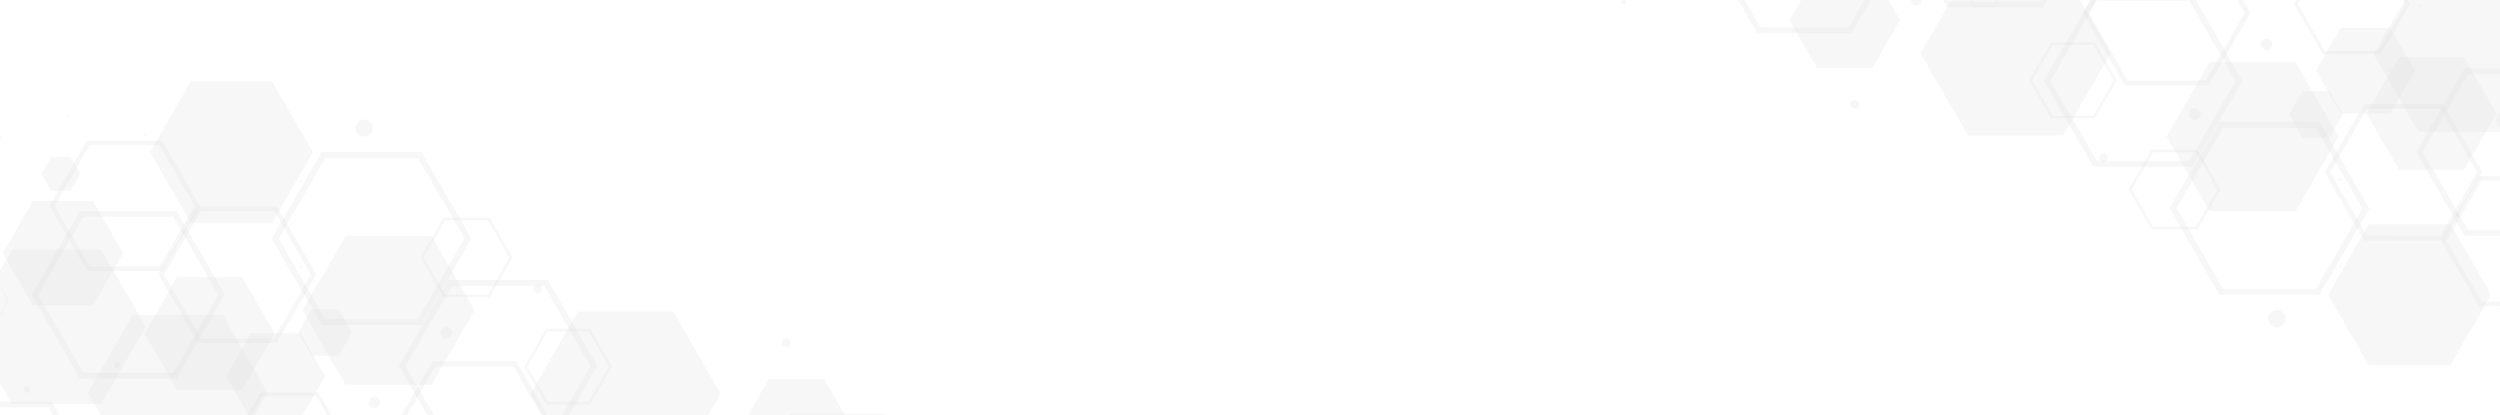 <svg xmlns="http://www.w3.org/2000/svg" xmlns:xlink="http://www.w3.org/1999/xlink" width="1920" height="319" viewBox="0 0 1920 319"><defs><clipPath id="clip-path"><rect id="Rectangle_6092" data-name="Rectangle 6092" width="1920" height="319" transform="translate(0 793)" fill="#f8f8f8"></rect></clipPath></defs><g id="Group_10853" data-name="Group 10853" transform="translate(0 -441)"><g id="Mask_Group_98" data-name="Mask Group 98" transform="translate(0 -352)" clip-path="url(#clip-path)"><g id="Group_3561" data-name="Group 3561" transform="translate(1295.288 970.298) rotate(180)"><path id="Path_2523" data-name="Path 2523" d="M479.974-284.2H467.587l-6.193,10.728,6.193,10.727h12.387l6.194-10.727Z" transform="translate(427.971 5.847)" fill="#dedede" opacity="0.227" style="mix-blend-mode: multiply;isolation: isolate"></path><path id="Path_2524" data-name="Path 2524" d="M547.733-209.7H527.095l-10.319,17.874,10.319,17.874h20.639l10.319-17.874Z" transform="translate(508.185 113.752)" fill="#dedede" opacity="0.227" style="mix-blend-mode: multiply;isolation: isolate"></path><path id="Path_2525" data-name="Path 2525" d="M615.965-220.357H566.011L541.033-177.1l24.977,43.262h49.954L640.942-177.1Z" transform="translate(543.32 98.314)" fill="#dedede" opacity="0.227" style="mix-blend-mode: multiply;isolation: isolate"></path><path id="Path_2526" data-name="Path 2526" d="M565.765-265.55H549.374l-8.2,14.2,8.2,14.2h16.391l8.2-14.2Z" transform="translate(543.531 32.857)" fill="#dedede" opacity="0.227" style="mix-blend-mode: multiply;isolation: isolate"></path><path id="Path_2527" data-name="Path 2527" d="M317.288-284.256H301.932l-7.678,13.3,7.678,13.3h15.356l7.678-13.3Z" transform="translate(185.888 5.763)" fill="#dedede" opacity="0.227" style="mix-blend-mode: multiply;isolation: isolate"></path><path id="Path_2528" data-name="Path 2528" d="M510.629-247.4H437.641l-36.494,63.209,36.494,63.209h72.988l36.494-63.209Z" transform="translate(340.711 59.143)" fill="#dedede" opacity="0.227" style="mix-blend-mode: multiply;isolation: isolate"></path><path id="Path_2529" data-name="Path 2529" d="M460.105-282.178H445.413l-7.346,12.724,7.346,12.724h14.693l7.346-12.724Z" transform="translate(394.184 8.773)" fill="#dedede" opacity="0.227" style="mix-blend-mode: multiply;isolation: isolate"></path><path id="Path_2530" data-name="Path 2530" d="M663.064-211.977h-8.747l-4.373,7.575,4.373,7.575h8.747l4.373-7.575Z" transform="translate(701.066 110.451)" fill="#dedede" opacity="0.227" style="mix-blend-mode: multiply;isolation: isolate"></path><path id="Path_2531" data-name="Path 2531" d="M242.355-264.364H231.946l-5.2,9.014,5.2,9.014h10.409l5.2-9.014Z" transform="translate(88.102 34.574)" fill="#dedede" opacity="0.227" style="mix-blend-mode: multiply;isolation: isolate"></path><path id="Path_2532" data-name="Path 2532" d="M484.318-262.571h-10.2l-5.1,8.837,5.1,8.837h10.2l5.1-8.837Z" transform="translate(439.004 37.171)" fill="#dedede" opacity="0.227" style="mix-blend-mode: multiply;isolation: isolate"></path><path id="Path_2533" data-name="Path 2533" d="M423.644-246.953h-42.4l-21.2,36.724,21.2,36.724h42.4l21.2-36.724Z" transform="translate(281.166 59.792)" fill="#dedede" opacity="0.227" style="mix-blend-mode: multiply;isolation: isolate"></path><path id="Path_2534" data-name="Path 2534" d="M622.853-167.953H560.3l-31.277,54.172L560.3-59.608h62.553l31.276-54.173Z" transform="translate(525.925 174.215)" fill="#dedede" opacity="0.227" style="mix-blend-mode: multiply;isolation: isolate"></path><path id="Path_2535" data-name="Path 2535" d="M657.9-193.853H611.669l-23.115,40.035,23.115,40.035H657.9l23.114-40.035Z" transform="translate(612.149 136.702)" fill="#dedede" opacity="0.227" style="mix-blend-mode: multiply;isolation: isolate"></path><path id="Path_2536" data-name="Path 2536" d="M606.467-284.426h-9.7l-4.848,8.4,4.848,8.4h9.7l4.848-8.4Z" transform="translate(617.031 5.517)" fill="#dedede" opacity="0.227" style="mix-blend-mode: multiply;isolation: isolate"></path><path id="Path_2537" data-name="Path 2537" d="M577.384-218.785H511.357L478.344-161.6l33.013,57.18h66.026L610.4-161.6Z" transform="translate(452.522 100.591)" fill="#dedede" opacity="0.227" style="mix-blend-mode: multiply;isolation: isolate"></path><path id="Path_2538" data-name="Path 2538" d="M624.356-157.89H609.468L602.024-145l7.444,12.893h14.888L631.8-145Z" transform="translate(631.659 188.791)" fill="#dedede" opacity="0.227" style="mix-blend-mode: multiply;isolation: isolate"></path><path id="Path_2539" data-name="Path 2539" d="M646.743-245.683H577.764l-34.489,59.737,34.489,59.737h68.978l34.489-59.737Z" transform="translate(546.568 61.632)" fill="#dedede" opacity="0.227" style="mix-blend-mode: multiply;isolation: isolate"></path><path id="Path_2540" data-name="Path 2540" d="M684.109-224.805H615.674l-34.218,59.267,34.218,59.267h68.435l34.217-59.267Z" transform="translate(601.869 91.871)" fill="#dedede" opacity="0.227" style="mix-blend-mode: multiply;isolation: isolate"></path><path id="Path_2541" data-name="Path 2541" d="M582.243-229.563h-38.03L525.2-196.628l19.015,32.935h38.03l19.015-32.935Z" transform="translate(520.386 84.98)" fill="#dedede" opacity="0.227" style="mix-blend-mode: multiply;isolation: isolate"></path><path id="Path_2542" data-name="Path 2542" d="M541.642-268.9H504.856l-18.393,31.858,18.393,31.858h36.786l18.393-31.858Z" transform="translate(464.28 28.011)" fill="#dedede" opacity="0.227" style="mix-blend-mode: multiply;isolation: isolate"></path><g id="Group_3495" data-name="Group 3495" transform="translate(1141.822 -30.857)" opacity="0.227" style="mix-blend-mode: multiply;isolation: isolate"><path id="Path_2543" data-name="Path 2543" d="M649.114-179.623,675.973-133.1,649.114-86.579H595.4L568.537-133.1,595.4-179.623h53.718m2.017-3.491H593.379L564.5-133.1l28.874,50.013h57.753L680.005-133.1l-28.874-50.013Z" transform="translate(-564.505 183.114)" fill="#dedede"></path></g><g id="Group_3496" data-name="Group 3496" transform="translate(1122.536 -113.432)" opacity="0.227" style="mix-blend-mode: multiply;isolation: isolate"><path id="Path_2544" data-name="Path 2544" d="M665.449-212.347l34.544,59.831L665.449-92.682H596.361l-34.544-59.834,34.544-59.831h69.089m2.593-4.493H593.768l-37.14,64.324,37.14,64.324h74.274l37.137-64.324L668.042-216.84Z" transform="translate(-556.628 216.84)" fill="#dedede"></path></g><g id="Group_3497" data-name="Group 3497" transform="translate(1288.436 -64.236)" opacity="0.227" style="mix-blend-mode: multiply;isolation: isolate"><path id="Path_2545" data-name="Path 2545" d="M642.5-196l5.746,9.958-5.746,9.955H631l-5.749-9.955L631-196h11.5m.431-.747H630.567l-6.18,10.7,6.18,10.7h12.359l6.18-10.7-6.18-10.7Z" transform="translate(-624.387 196.747)" fill="#dedede"></path></g><g id="Group_3498" data-name="Group 3498" transform="translate(541.123 -273.393)" opacity="0.227" style="mix-blend-mode: multiply;isolation: isolate"><path id="Path_2546" data-name="Path 2546" d="M350.045-280.9l9.8,16.98-9.8,16.98H330.436l-9.8-16.98,9.8-16.98h19.609m.735-1.276H329.7l-10.54,18.255,10.54,18.255H350.78l10.54-18.255-10.54-18.255Z" transform="translate(-319.161 282.173)" fill="#dedede"></path></g><g id="Group_3499" data-name="Group 3499" transform="translate(459.731 -228.981)" opacity="0.227" style="mix-blend-mode: multiply;isolation: isolate"><path id="Path_2547" data-name="Path 2547" d="M298.845-263.5l4.106,7.11-4.106,7.108h-8.207l-4.1-7.108,4.1-7.11h8.207m.309-.534H290.33l-4.412,7.644,4.412,7.641h8.824l4.412-7.641-4.412-7.644Z" transform="translate(-285.918 264.034)" fill="#dedede"></path></g><g id="Group_3500" data-name="Group 3500" transform="translate(1128.321 -283.764)" opacity="0.227" style="mix-blend-mode: multiply;isolation: isolate"><path id="Path_2548" data-name="Path 2548" d="M649.4-282.675l28.7,49.712-28.7,49.71H592l-28.7-49.71L592-282.675h57.4m2.154-3.734H589.846l-30.855,53.446,30.855,53.444h61.712l30.857-53.444-30.857-53.446Z" transform="translate(-558.991 286.409)" fill="#dedede"></path></g><g id="Group_3501" data-name="Group 3501" transform="translate(165.914 -265.044)" opacity="0.227" style="mix-blend-mode: multiply;isolation: isolate"><path id="Path_2549" data-name="Path 2549" d="M180.181-278.173l4.527,7.845-4.527,7.842h-9.059l-4.527-7.842,4.527-7.845h9.059m.338-.59h-9.737l-4.867,8.435,4.867,8.432h9.737l4.87-8.432-4.87-8.435Z" transform="translate(-165.914 278.763)" fill="#dedede"></path></g><g id="Group_3502" data-name="Group 3502" transform="translate(1027.658 -211.382)" opacity="0.227" style="mix-blend-mode: multiply;isolation: isolate"><path id="Path_2550" data-name="Path 2550" d="M533.772-256.19l5.046,8.741-5.046,8.741H523.68l-5.046-8.741,5.046-8.741h10.092m.38-.656H523.3l-5.426,9.4,5.426,9.4h10.849l5.426-9.4-5.426-9.4Z" transform="translate(-517.877 256.846)" fill="#dedede"></path></g><g id="Group_3503" data-name="Group 3503" transform="translate(1278.964 -272.639)" opacity="0.227" style="mix-blend-mode: multiply;isolation: isolate"><path id="Path_2551" data-name="Path 2551" d="M637.287-281.172l5.323,9.221-5.323,9.218H626.641l-5.323-9.218,5.323-9.221h10.646m.4-.693H626.242l-5.724,9.914,5.724,9.911h11.444l5.724-9.911-5.724-9.914Z" transform="translate(-620.518 281.865)" fill="#dedede"></path></g><g id="Group_3504" data-name="Group 3504" transform="translate(775.797 -186.343)" opacity="0.227" style="mix-blend-mode: multiply;isolation: isolate"><path id="Path_2552" data-name="Path 2552" d="M437.025-245.711l6.988,12.1-6.988,12.1H423.047l-6.988-12.1,6.988-12.1h13.978m.524-.908H422.523l-7.514,13.013,7.514,13.013h15.026l7.514-13.013-7.514-13.013Z" transform="translate(-415.009 246.619)" fill="#dedede"></path></g><g id="Group_3505" data-name="Group 3505" transform="translate(1205.95 -171.273)" opacity="0.227" style="mix-blend-mode: multiply;isolation: isolate"><path id="Path_2553" data-name="Path 2553" d="M615.933-239.421l8.011,13.875-8.011,13.875H599.91L591.9-225.546l8.011-13.875h16.022m.6-1.043H599.308L590.7-225.546l8.611,14.918h17.227l8.613-14.918-8.613-14.918Z" transform="translate(-590.697 240.464)" fill="#dedede"></path></g><g id="Group_3506" data-name="Group 3506" transform="translate(1376.187 -61.492)" opacity="0.227" style="mix-blend-mode: multiply;isolation: isolate"><path id="Path_2554" data-name="Path 2554" d="M678.614-194.867l5.837,10.112-5.837,10.109H666.94L661.1-184.755l5.837-10.112h11.674m.438-.759H666.5l-6.275,10.871,6.275,10.868h12.551l6.275-10.868-6.275-10.871Z" transform="translate(-660.227 195.626)" fill="#dedede"></path></g><g id="Group_3507" data-name="Group 3507" transform="translate(527.549 -215.63)" opacity="0.227" style="mix-blend-mode: multiply;isolation: isolate"><path id="Path_2555" data-name="Path 2555" d="M333.9-257.744l6.439,11.152L333.9-235.439H321.023l-6.439-11.152,6.439-11.152H333.9m.485-.837H320.539l-6.922,11.99,6.922,11.99h13.846l6.922-11.99-6.922-11.99Z" transform="translate(-313.617 258.581)" fill="#dedede"></path></g><g id="Group_3508" data-name="Group 3508" transform="translate(836.482 -169.858)" opacity="0.227" style="mix-blend-mode: multiply;isolation: isolate"><path id="Path_2556" data-name="Path 2556" d="M551.571-235.273l35.482,61.46-35.482,61.457H480.6l-35.482-61.457,35.482-61.46h70.967m2.664-4.613H477.941l-38.146,66.072,38.146,66.07h76.294l38.146-66.07-38.146-66.072Z" transform="translate(-439.795 239.886)" fill="#dedede"></path></g><g id="Group_3509" data-name="Group 3509" transform="translate(1052.298 -86.071)" opacity="0.227" style="mix-blend-mode: multiply;isolation: isolate"><path id="Path_2557" data-name="Path 2557" d="M616.69-202l28.174,48.8-28.174,48.8H560.345l-28.174-48.8L560.345-202H616.69m2.115-3.663H558.23L527.941-153.2l30.289,52.459h60.576L649.092-153.2l-30.287-52.462Z" transform="translate(-527.941 205.665)" fill="#dedede"></path></g><g id="Group_3510" data-name="Group 3510" transform="translate(585.537 -231.547)" opacity="0.227" style="mix-blend-mode: multiply;isolation: isolate"><path id="Path_2558" data-name="Path 2558" d="M367.389-263.838l9.551,16.544-9.551,16.541h-19.1l-9.551-16.541,9.551-16.544h19.1m.717-1.244H347.57L337.3-247.294l10.269,17.785h20.537l10.269-17.785-10.269-17.788Z" transform="translate(-337.301 265.082)" fill="#dedede"></path></g><g id="Group_3511" data-name="Group 3511" transform="translate(1219.112 -257.292)" opacity="0.227" style="mix-blend-mode: multiply;isolation: isolate"><path id="Path_2559" data-name="Path 2559" d="M702.889-271.19,736.8-212.458l-33.908,58.73H635.073l-33.908-58.73,33.908-58.732h67.816m2.546-4.407H632.527l-36.454,63.139,36.454,63.139h72.908l36.454-63.139L705.435-275.6Z" transform="translate(-596.073 275.597)" fill="#dedede"></path></g><g id="Group_3512" data-name="Group 3512" transform="translate(347.646 -288.105)" opacity="0.227" style="mix-blend-mode: multiply;isolation: isolate"><path id="Path_2560" data-name="Path 2560" d="M300.609-285.685l19.2,33.249-19.2,33.249H262.219l-19.2-33.249,19.2-33.249h38.391m1.442-2.5H260.776l-20.637,35.747,20.637,35.744h41.275l20.638-35.744-20.638-35.747Z" transform="translate(-240.139 288.182)" fill="#dedede"></path></g><g id="Group_3513" data-name="Group 3513" transform="translate(1355.924 66.491)" opacity="0.227" style="mix-blend-mode: multiply;isolation: isolate"><path id="Path_2561" data-name="Path 2561" d="M665.9-142.779l4.432,7.671-4.432,7.673h-8.858l-4.429-7.673,4.429-7.671H665.9m.333-.575h-9.524l-4.762,8.246,4.762,8.249h9.524L671-135.108l-4.762-8.246Z" transform="translate(-651.951 143.354)" fill="#dedede"></path></g><g id="Group_3514" data-name="Group 3514" transform="translate(1340.825 -38.195)" opacity="0.227" style="mix-blend-mode: multiply;isolation: isolate"><path id="Path_2562" data-name="Path 2562" d="M658.765-185.575l4.121,7.137-4.121,7.137h-8.241l-4.121-7.137,4.121-7.137h8.241m.308-.536h-8.858l-4.432,7.673,4.432,7.673h8.858l4.432-7.673-4.432-7.673Z" transform="translate(-645.784 186.111)" fill="#dedede"></path></g><g id="Group_3515" data-name="Group 3515" transform="translate(725.308 -288.235)" opacity="0.227" style="mix-blend-mode: multiply;isolation: isolate"><path id="Path_2563" data-name="Path 2563" d="M502.631-283.767l34.361,59.516-34.361,59.516H433.907l-34.361-59.516,34.361-59.516h68.724m2.578-4.468h-73.88l-36.941,63.984,36.941,63.984h73.88l36.941-63.984L505.21-288.235Z" transform="translate(-394.388 288.235)" fill="#dedede"></path></g><g id="Group_3516" data-name="Group 3516" transform="translate(901.61 -51.03)" opacity="0.227" style="mix-blend-mode: multiply;isolation: isolate"><path id="Path_2564" data-name="Path 2564" d="M518.2-189.216l16.446,28.487L518.2-132.244H485.311l-16.446-28.485,16.446-28.487H518.2m1.234-2.137H484.075l-17.68,30.625,17.68,30.622h35.362l17.68-30.622-17.68-30.625Z" transform="translate(-466.395 191.353)" fill="#dedede"></path></g><g id="Group_3517" data-name="Group 3517" transform="translate(843.691 -204.216)" opacity="0.227" style="mix-blend-mode: multiply;isolation: isolate"><path id="Path_2565" data-name="Path 2565" d="M461.545-253.143l5.969,10.34-5.969,10.337H449.6L443.635-242.8l5.969-10.34h11.941m.448-.776H449.156L442.739-242.8l6.417,11.113h12.837L468.41-242.8l-6.417-11.116Z" transform="translate(-442.739 253.919)" fill="#dedede"></path></g><g id="Group_3518" data-name="Group 3518" transform="translate(825.269 -133.377)" opacity="0.227" style="mix-blend-mode: multiply;isolation: isolate"><path id="Path_2566" data-name="Path 2566" d="M484.552-222.951l15.662,27.128-15.662,27.128H453.228l-15.662-27.128,15.662-27.128h31.325m1.175-2.035H452.053l-16.838,29.163,16.838,29.165h33.675l16.838-29.165-16.838-29.163Z" transform="translate(-435.215 224.986)" fill="#dedede"></path></g><g id="Group_3519" data-name="Group 3519" transform="translate(580.273 -265.952)" opacity="0.227" style="mix-blend-mode: multiply;isolation: isolate"><path id="Path_2567" data-name="Path 2567" d="M441.335-274.749l33.707,58.382-33.707,58.384H373.919l-33.707-58.384,33.707-58.382h67.417m2.529-4.385H371.39l-36.239,62.767L371.39-153.6h72.475L480.1-216.367l-36.239-62.767Z" transform="translate(-335.151 279.134)" fill="#dedede"></path></g><g id="Group_3520" data-name="Group 3520" transform="translate(1028.601 -201.234)" opacity="0.227" style="mix-blend-mode: multiply;isolation: isolate"><path id="Path_2568" data-name="Path 2568" d="M583.433-250.01l20.689,35.835-20.689,35.832H542.055l-20.686-35.832,20.686-35.835h41.378m1.552-2.691H540.5l-22.241,38.526L540.5-175.652h44.482l22.241-38.523L584.985-252.7Z" transform="translate(-518.262 252.701)" fill="#dedede"></path></g><g id="Group_3521" data-name="Group 3521" transform="translate(933.199 -72.292)" opacity="0.227" style="mix-blend-mode: multiply;isolation: isolate"><path id="Path_2569" data-name="Path 2569" d="M591.651-195.4l35.668,61.778L591.651-71.846H520.32l-35.668-61.775L520.32-195.4h71.331m2.679-4.637H517.641L479.3-133.622l38.344,66.413H594.33l38.344-66.413L594.33-200.037Z" transform="translate(-479.297 200.037)" fill="#dedede"></path></g><g id="Group_3522" data-name="Group 3522" transform="translate(1329.212 -218.541)" opacity="0.227" style="mix-blend-mode: multiply;isolation: isolate"><path id="Path_2570" data-name="Path 2570" d="M659.663-259l5.91,10.239-5.91,10.239H647.84l-5.913-10.239L647.84-259h11.823m.443-.769H647.4l-6.356,11.008,6.356,11.008h12.71l6.356-11.008-6.356-11.008Z" transform="translate(-641.041 259.77)" fill="#dedede"></path></g><g id="Group_3523" data-name="Group 3523" transform="translate(866.632 -211.684)" opacity="0.227" style="mix-blend-mode: multiply;isolation: isolate"><path id="Path_2571" data-name="Path 2571" d="M546.36-253.078l29.919,51.82L546.36-149.436H486.521L456.6-201.258l29.919-51.82H546.36m2.245-3.891H484.273l-32.165,55.711,32.165,55.713h64.332l32.167-55.713-32.167-55.711Z" transform="translate(-452.109 256.969)" fill="#dedede"></path></g><g id="Group_3524" data-name="Group 3524" transform="translate(633.851 -287.618)" opacity="0.227" style="mix-blend-mode: multiply;isolation: isolate"><path id="Path_2572" data-name="Path 2572" d="M455.508-283.919l31.261,54.144-31.261,54.146h-62.52l-31.261-54.146,31.261-54.144h62.52m2.348-4.064H390.641l-33.607,58.208,33.607,58.211h67.216l33.607-58.211-33.607-58.208Z" transform="translate(-357.034 287.983)" fill="#dedede"></path></g><g id="Group_3525" data-name="Group 3525" transform="translate(634.953 -271.089)" opacity="0.227" style="mix-blend-mode: multiply;isolation: isolate"><path id="Path_2573" data-name="Path 2573" d="M360.936-279.506a1.727,1.727,0,0,1-1.726,1.726,1.726,1.726,0,0,1-1.726-1.726,1.724,1.724,0,0,1,1.726-1.726A1.726,1.726,0,0,1,360.936-279.506Z" transform="translate(-357.484 281.232)" fill="#dedede"></path></g><g id="Group_3526" data-name="Group 3526" transform="translate(879.129 -48.021)" opacity="0.227" style="mix-blend-mode: multiply;isolation: isolate"><path id="Path_2574" data-name="Path 2574" d="M463.706-186.877a3.248,3.248,0,0,1-3.247,3.247,3.248,3.248,0,0,1-3.247-3.247,3.248,3.248,0,0,1,3.247-3.247A3.248,3.248,0,0,1,463.706-186.877Z" transform="translate(-457.213 190.124)" fill="#dedede"></path></g><g id="Group_3527" data-name="Group 3527" transform="translate(1382.256 -241.67)" opacity="0.227" style="mix-blend-mode: multiply;isolation: isolate"><circle id="Ellipse_537" data-name="Ellipse 537" cx="4.528" cy="4.528" r="4.528" fill="#dedede"></circle></g><g id="Group_3528" data-name="Group 3528" transform="translate(315.095 -273.995)" opacity="0.227" style="mix-blend-mode: multiply;isolation: isolate"><path id="Path_2575" data-name="Path 2575" d="M228.766-281.459a.96.96,0,0,1-.962.96.96.96,0,0,1-.96-.96.96.96,0,0,1,.96-.96A.96.96,0,0,1,228.766-281.459Z" transform="translate(-226.844 282.419)" fill="#dedede"></path></g><g id="Group_3529" data-name="Group 3529" transform="translate(1008.891 72.178)" opacity="0.227" style="mix-blend-mode: multiply;isolation: isolate"><path id="Path_2576" data-name="Path 2576" d="M523.514-134.379a6.652,6.652,0,0,1-6.65,6.652,6.652,6.652,0,0,1-6.652-6.652,6.651,6.651,0,0,1,6.652-6.652A6.65,6.65,0,0,1,523.514-134.379Z" transform="translate(-510.212 141.031)" fill="#dedede"></path></g><g id="Group_3530" data-name="Group 3530" transform="translate(224.94 -273.266)" opacity="0.227" style="mix-blend-mode: multiply;isolation: isolate"><path id="Path_2577" data-name="Path 2577" d="M195.6-279.332a2.789,2.789,0,0,1-2.789,2.789,2.789,2.789,0,0,1-2.789-2.789,2.789,2.789,0,0,1,2.789-2.789A2.789,2.789,0,0,1,195.6-279.332Z" transform="translate(-190.022 282.121)" fill="#dedede"></path></g><g id="Group_3531" data-name="Group 3531" transform="translate(1152.903 -2.378)" opacity="0.227" style="mix-blend-mode: multiply;isolation: isolate"><path id="Path_2578" data-name="Path 2578" d="M571.971-170.01a1.469,1.469,0,0,1-1.472,1.469,1.469,1.469,0,0,1-1.469-1.469,1.471,1.471,0,0,1,1.469-1.471A1.471,1.471,0,0,1,571.971-170.01Z" transform="translate(-569.031 171.482)" fill="#dedede"></path></g><g id="Group_3532" data-name="Group 3532" transform="translate(959.759 -260.774)" opacity="0.227" style="mix-blend-mode: multiply;isolation: isolate"><path id="Path_2579" data-name="Path 2579" d="M491.932-276.125a.892.892,0,0,1-.894.894.892.892,0,0,1-.894-.894.892.892,0,0,1,.894-.894A.892.892,0,0,1,491.932-276.125Z" transform="translate(-490.145 277.019)" fill="#dedede"></path></g><g id="Group_3533" data-name="Group 3533" transform="translate(1135.282 -263.76)" opacity="0.227" style="mix-blend-mode: multiply;isolation: isolate"><circle id="Ellipse_538" data-name="Ellipse 538" cx="1.309" cy="1.309" r="1.309" fill="#dedede"></circle></g><g id="Group_3534" data-name="Group 3534" transform="translate(428.412 -275.072)" opacity="0.227" style="mix-blend-mode: multiply;isolation: isolate"><circle id="Ellipse_539" data-name="Ellipse 539" cx="1.905" cy="1.905" r="1.905" fill="#dedede"></circle></g><g id="Group_3535" data-name="Group 3535" transform="translate(1063.478 37.338)" opacity="0.227" style="mix-blend-mode: multiply;isolation: isolate"><path id="Path_2580" data-name="Path 2580" d="M534.213-154.407a.853.853,0,0,1-.854.852.853.853,0,0,1-.852-.852.853.853,0,0,1,.852-.854A.854.854,0,0,1,534.213-154.407Z" transform="translate(-532.507 155.261)" fill="#dedede"></path></g><g id="Group_3536" data-name="Group 3536" transform="translate(511.889 -166.285)" opacity="0.227" style="mix-blend-mode: multiply;isolation: isolate"><path id="Path_2581" data-name="Path 2581" d="M311.129-236.473a1.953,1.953,0,0,1-1.954,1.954,1.953,1.953,0,0,1-1.954-1.954,1.953,1.953,0,0,1,1.954-1.954A1.953,1.953,0,0,1,311.129-236.473Z" transform="translate(-307.221 238.427)" fill="#dedede"></path></g><g id="Group_3537" data-name="Group 3537" transform="translate(1124.815 -162.684)" opacity="0.227" style="mix-blend-mode: multiply;isolation: isolate"><path id="Path_2582" data-name="Path 2582" d="M559.449-236.011a.946.946,0,0,1-.945.945.946.946,0,0,1-.945-.945.946.946,0,0,1,.945-.945A.946.946,0,0,1,559.449-236.011Z" transform="translate(-557.559 236.956)" fill="#dedede"></path></g><g id="Group_3538" data-name="Group 3538" transform="translate(999.595 -277.56)" opacity="0.227" style="mix-blend-mode: multiply;isolation: isolate"><circle id="Ellipse_540" data-name="Ellipse 540" cx="3.854" cy="3.854" r="3.854" fill="#dedede"></circle></g><g id="Group_3539" data-name="Group 3539" transform="translate(1272.071 -124.362)" opacity="0.227" style="mix-blend-mode: multiply;isolation: isolate"><path id="Path_2583" data-name="Path 2583" d="M622.925-218.694a2.613,2.613,0,0,1-2.61,2.612,2.613,2.613,0,0,1-2.613-2.612,2.613,2.613,0,0,1,2.613-2.61A2.612,2.612,0,0,1,622.925-218.694Z" transform="translate(-617.703 221.304)" fill="#dedede"></path></g><g id="Group_3540" data-name="Group 3540" transform="translate(688.08 -89.286)" opacity="0.227" style="mix-blend-mode: multiply;isolation: isolate"><path id="Path_2584" data-name="Path 2584" d="M386.095-203.521a3.456,3.456,0,0,1-3.457,3.455,3.456,3.456,0,0,1-3.455-3.455,3.456,3.456,0,0,1,3.455-3.457A3.457,3.457,0,0,1,386.095-203.521Z" transform="translate(-379.183 206.978)" fill="#dedede"></path></g><g id="Group_3541" data-name="Group 3541" transform="translate(1062.506 -29.156)" opacity="0.227" style="mix-blend-mode: multiply;isolation: isolate"><path id="Path_2585" data-name="Path 2585" d="M534.561-181.195a1.227,1.227,0,0,1-1.224,1.227,1.227,1.227,0,0,1-1.227-1.227,1.225,1.225,0,0,1,1.227-1.224A1.225,1.225,0,0,1,534.561-181.195Z" transform="translate(-532.11 182.419)" fill="#dedede"></path></g><g id="Group_3542" data-name="Group 3542" transform="translate(1379.255 -177.384)" opacity="0.227" style="mix-blend-mode: multiply;isolation: isolate"><path id="Path_2586" data-name="Path 2586" d="M664.651-241.376a1.584,1.584,0,0,1-1.584,1.584,1.584,1.584,0,0,1-1.587-1.584,1.586,1.586,0,0,1,1.587-1.584A1.585,1.585,0,0,1,664.651-241.376Z" transform="translate(-661.48 242.96)" fill="#dedede"></path></g><g id="Group_3543" data-name="Group 3543" transform="translate(260.341 -249.585)" opacity="0.227" style="mix-blend-mode: multiply;isolation: isolate"><path id="Path_2587" data-name="Path 2587" d="M214.625-267.378a5.074,5.074,0,0,1-5.073,5.073,5.072,5.072,0,0,1-5.071-5.073,5.07,5.07,0,0,1,5.071-5.071A5.072,5.072,0,0,1,214.625-267.378Z" transform="translate(-204.481 272.449)" fill="#dedede"></path></g><g id="Group_3544" data-name="Group 3544" transform="translate(1294.616 64.931)" opacity="0.227" style="mix-blend-mode: multiply;isolation: isolate"><path id="Path_2588" data-name="Path 2588" d="M639.64-137.625a6.365,6.365,0,0,1-6.363,6.363,6.365,6.365,0,0,1-6.366-6.363,6.366,6.366,0,0,1,6.366-6.366A6.365,6.365,0,0,1,639.64-137.625Z" transform="translate(-626.911 143.991)" fill="#dedede"></path></g><g id="Group_3545" data-name="Group 3545" transform="translate(741.088 -250.63)" opacity="0.227" style="mix-blend-mode: multiply;isolation: isolate"><path id="Path_2589" data-name="Path 2589" d="M403.556-271.517a1.362,1.362,0,0,1-1.361,1.361,1.362,1.362,0,0,1-1.361-1.361,1.359,1.359,0,0,1,1.361-1.359A1.359,1.359,0,0,1,403.556-271.517Z" transform="translate(-400.833 272.876)" fill="#dedede"></path></g><g id="Group_3546" data-name="Group 3546" transform="translate(1003.304 -136.239)" opacity="0.227" style="mix-blend-mode: multiply;isolation: isolate"><path id="Path_2590" data-name="Path 2590" d="M516.742-221.748a4.4,4.4,0,0,1-4.4,4.4,4.405,4.405,0,0,1-4.407-4.4,4.407,4.407,0,0,1,4.407-4.407A4.405,4.405,0,0,1,516.742-221.748Z" transform="translate(-507.93 226.155)" fill="#dedede"></path></g><g id="Group_3547" data-name="Group 3547" transform="translate(1242.059 86.94)" opacity="0.227" style="mix-blend-mode: multiply;isolation: isolate"><path id="Path_2591" data-name="Path 2591" d="M607.347-134.052a.951.951,0,0,1-.95.952.952.952,0,0,1-.952-.952.951.951,0,0,1,.952-.95A.951.951,0,0,1,607.347-134.052Z" transform="translate(-605.445 135.002)" fill="#dedede"></path></g><g id="Group_3548" data-name="Group 3548" transform="translate(778.808 -278.079)" opacity="0.227" style="mix-blend-mode: multiply;isolation: isolate"><path id="Path_2592" data-name="Path 2592" d="M426.3-279.058a5.03,5.03,0,0,1-5.029,5.029,5.03,5.03,0,0,1-5.029-5.029,5.029,5.029,0,0,1,5.029-5.029A5.029,5.029,0,0,1,426.3-279.058Z" transform="translate(-416.239 284.087)" fill="#dedede"></path></g><g id="Group_3549" data-name="Group 3549" transform="translate(1375.966 21.746)" opacity="0.227" style="mix-blend-mode: multiply;isolation: isolate"><path id="Path_2593" data-name="Path 2593" d="M661.9-160.745a.882.882,0,0,1-.881.881.882.882,0,0,1-.881-.881.883.883,0,0,1,.881-.884A.883.883,0,0,1,661.9-160.745Z" transform="translate(-660.137 161.629)" fill="#dedede"></path></g><g id="Group_3550" data-name="Group 3550" transform="translate(1203.186 -105.455)" opacity="0.227" style="mix-blend-mode: multiply;isolation: isolate"><path id="Path_2594" data-name="Path 2594" d="M594.232-211.249a2.332,2.332,0,0,1-2.331,2.333,2.333,2.333,0,0,1-2.333-2.333,2.333,2.333,0,0,1,2.333-2.333A2.332,2.332,0,0,1,594.232-211.249Z" transform="translate(-589.568 213.582)" fill="#dedede"></path></g><g id="Group_3551" data-name="Group 3551" transform="translate(948.062 -82.815)" opacity="0.227" style="mix-blend-mode: multiply;isolation: isolate"><circle id="Ellipse_541" data-name="Ellipse 541" cx="4.531" cy="4.531" r="4.531" fill="#dedede"></circle></g><g id="Group_3552" data-name="Group 3552" transform="translate(1389.44 -130.948)" opacity="0.227" style="mix-blend-mode: multiply;isolation: isolate"><path id="Path_2595" data-name="Path 2595" d="M667.971-222.831a1.165,1.165,0,0,1-1.165,1.165,1.165,1.165,0,0,1-1.166-1.165,1.165,1.165,0,0,1,1.166-1.163A1.164,1.164,0,0,1,667.971-222.831Z" transform="translate(-665.64 223.994)" fill="#dedede"></path></g><g id="Group_3553" data-name="Group 3553" transform="translate(1241.684 -216.473)" opacity="0.227" style="mix-blend-mode: multiply;isolation: isolate"><circle id="Ellipse_542" data-name="Ellipse 542" cx="1.038" cy="1.038" r="1.038" fill="#dedede"></circle></g><g id="Group_3554" data-name="Group 3554" transform="translate(1307.167 11.113)" opacity="0.227" style="mix-blend-mode: multiply;isolation: isolate"><path id="Path_2596" data-name="Path 2596" d="M634.419-164.782a1.192,1.192,0,0,1-1.19,1.192,1.192,1.192,0,0,1-1.192-1.192,1.192,1.192,0,0,1,1.192-1.19A1.191,1.191,0,0,1,634.419-164.782Z" transform="translate(-632.037 165.972)" fill="#dedede"></path></g><g id="Group_3555" data-name="Group 3555" transform="translate(1351.107 -269.158)" opacity="0.227" style="mix-blend-mode: multiply;isolation: isolate"><circle id="Ellipse_543" data-name="Ellipse 543" cx="2.374" cy="2.374" r="2.374" fill="#dedede"></circle></g><g id="Group_3556" data-name="Group 3556" transform="translate(1326.937 -139.204)" opacity="0.227" style="mix-blend-mode: multiply;isolation: isolate"><path id="Path_2597" data-name="Path 2597" d="M644.431-225.206a2.16,2.16,0,0,1-2.159,2.159,2.16,2.16,0,0,1-2.16-2.159,2.16,2.16,0,0,1,2.16-2.159A2.16,2.16,0,0,1,644.431-225.206Z" transform="translate(-640.112 227.366)" fill="#dedede"></path></g><g id="Group_3557" data-name="Group 3557" transform="translate(1183.354 72.998)" opacity="0.227" style="mix-blend-mode: multiply;isolation: isolate"><path id="Path_2598" data-name="Path 2598" d="M583.074-139.893a.8.8,0,0,1-.8.8.8.8,0,0,1-.8-.8.8.8,0,0,1,.8-.8A.8.8,0,0,1,583.074-139.893Z" transform="translate(-581.468 140.696)" fill="#dedede"></path></g><g id="Group_3558" data-name="Group 3558" transform="translate(734.597 -169.612)" opacity="0.227" style="mix-blend-mode: multiply;isolation: isolate"><circle id="Ellipse_544" data-name="Ellipse 544" cx="4.012" cy="4.012" r="4.012" fill="#dedede"></circle></g><g id="Group_3559" data-name="Group 3559" transform="translate(1167.935 -188.275)" opacity="0.227" style="mix-blend-mode: multiply;isolation: isolate"><circle id="Ellipse_545" data-name="Ellipse 545" cx="0.982" cy="0.982" r="0.982" fill="#dedede"></circle></g><g id="Group_3560" data-name="Group 3560" transform="translate(1052.558 -266.555)" opacity="0.227" style="mix-blend-mode: multiply;isolation: isolate"><path id="Path_2599" data-name="Path 2599" d="M533.74-276.533a2.846,2.846,0,0,1-2.845,2.848,2.847,2.847,0,0,1-2.848-2.848,2.847,2.847,0,0,1,2.848-2.847A2.846,2.846,0,0,1,533.74-276.533Z" transform="translate(-528.047 279.38)" fill="#dedede"></path></g></g><g id="Group_3562" data-name="Group 3562" transform="translate(733.086 958.926)"><path id="Path_2523-2" data-name="Path 2523" d="M479.974-284.2H467.587l-6.193,10.728,6.193,10.727h12.387l6.194-10.727Z" transform="translate(427.971 5.847)" fill="#dedede" opacity="0.227" style="mix-blend-mode: multiply;isolation: isolate"></path><path id="Path_2524-2" data-name="Path 2524" d="M547.733-209.7H527.095l-10.319,17.874,10.319,17.874h20.639l10.319-17.874Z" transform="translate(508.185 113.752)" fill="#dedede" opacity="0.227" style="mix-blend-mode: multiply;isolation: isolate"></path><path id="Path_2525-2" data-name="Path 2525" d="M615.965-220.357H566.011L541.033-177.1l24.977,43.262h49.954L640.942-177.1Z" transform="translate(543.32 98.314)" fill="#dedede" opacity="0.227" style="mix-blend-mode: multiply;isolation: isolate"></path><path id="Path_2526-2" data-name="Path 2526" d="M565.765-265.55H549.374l-8.2,14.2,8.2,14.2h16.391l8.2-14.2Z" transform="translate(543.531 32.857)" fill="#dedede" opacity="0.227" style="mix-blend-mode: multiply;isolation: isolate"></path><path id="Path_2527-2" data-name="Path 2527" d="M317.288-284.256H301.932l-7.678,13.3,7.678,13.3h15.356l7.678-13.3Z" transform="translate(185.888 5.763)" fill="#dedede" opacity="0.227" style="mix-blend-mode: multiply;isolation: isolate"></path><path id="Path_2528-2" data-name="Path 2528" d="M510.629-247.4H437.641l-36.494,63.209,36.494,63.209h72.988l36.494-63.209Z" transform="translate(340.711 59.143)" fill="#dedede" opacity="0.227" style="mix-blend-mode: multiply;isolation: isolate"></path><path id="Path_2529-2" data-name="Path 2529" d="M460.105-282.178H445.413l-7.346,12.724,7.346,12.724h14.693l7.346-12.724Z" transform="translate(394.184 8.773)" fill="#dedede" opacity="0.227" style="mix-blend-mode: multiply;isolation: isolate"></path><path id="Path_2530-2" data-name="Path 2530" d="M663.064-211.977h-8.747l-4.373,7.575,4.373,7.575h8.747l4.373-7.575Z" transform="translate(701.066 110.451)" fill="#dedede" opacity="0.227" style="mix-blend-mode: multiply;isolation: isolate"></path><path id="Path_2531-2" data-name="Path 2531" d="M242.355-264.364H231.946l-5.2,9.014,5.2,9.014h10.409l5.2-9.014Z" transform="translate(88.102 34.574)" fill="#dedede" opacity="0.227" style="mix-blend-mode: multiply;isolation: isolate"></path><path id="Path_2532-2" data-name="Path 2532" d="M484.318-262.571h-10.2l-5.1,8.837,5.1,8.837h10.2l5.1-8.837Z" transform="translate(439.004 37.171)" fill="#dedede" opacity="0.227" style="mix-blend-mode: multiply;isolation: isolate"></path><path id="Path_2533-2" data-name="Path 2533" d="M423.644-246.953h-42.4l-21.2,36.724,21.2,36.724h42.4l21.2-36.724Z" transform="translate(281.166 59.792)" fill="#dedede" opacity="0.227" style="mix-blend-mode: multiply;isolation: isolate"></path><path id="Path_2534-2" data-name="Path 2534" d="M622.853-167.953H560.3l-31.277,54.172L560.3-59.608h62.553l31.276-54.173Z" transform="translate(525.925 174.215)" fill="#dedede" opacity="0.227" style="mix-blend-mode: multiply;isolation: isolate"></path><path id="Path_2535-2" data-name="Path 2535" d="M657.9-193.853H611.669l-23.115,40.035,23.115,40.035H657.9l23.114-40.035Z" transform="translate(612.149 136.702)" fill="#dedede" opacity="0.227" style="mix-blend-mode: multiply;isolation: isolate"></path><path id="Path_2536-2" data-name="Path 2536" d="M606.467-284.426h-9.7l-4.848,8.4,4.848,8.4h9.7l4.848-8.4Z" transform="translate(617.031 5.517)" fill="#dedede" opacity="0.227" style="mix-blend-mode: multiply;isolation: isolate"></path><path id="Path_2537-2" data-name="Path 2537" d="M577.384-218.785H511.357L478.344-161.6l33.013,57.18h66.026L610.4-161.6Z" transform="translate(452.522 100.591)" fill="#dedede" opacity="0.227" style="mix-blend-mode: multiply;isolation: isolate"></path><path id="Path_2538-2" data-name="Path 2538" d="M624.356-157.89H609.468L602.024-145l7.444,12.893h14.888L631.8-145Z" transform="translate(631.659 188.791)" fill="#dedede" opacity="0.227" style="mix-blend-mode: multiply;isolation: isolate"></path><path id="Path_2539-2" data-name="Path 2539" d="M646.743-245.683H577.764l-34.489,59.737,34.489,59.737h68.978l34.489-59.737Z" transform="translate(546.568 61.632)" fill="#dedede" opacity="0.227" style="mix-blend-mode: multiply;isolation: isolate"></path><path id="Path_2540-2" data-name="Path 2540" d="M684.109-224.805H615.674l-34.218,59.267,34.218,59.267h68.435l34.217-59.267Z" transform="translate(601.869 91.871)" fill="#dedede" opacity="0.227" style="mix-blend-mode: multiply;isolation: isolate"></path><path id="Path_2541-2" data-name="Path 2541" d="M582.243-229.563h-38.03L525.2-196.628l19.015,32.935h38.03l19.015-32.935Z" transform="translate(520.386 84.98)" fill="#dedede" opacity="0.227" style="mix-blend-mode: multiply;isolation: isolate"></path><path id="Path_2542-2" data-name="Path 2542" d="M541.642-268.9H504.856l-18.393,31.858,18.393,31.858h36.786l18.393-31.858Z" transform="translate(464.28 28.011)" fill="#dedede" opacity="0.227" style="mix-blend-mode: multiply;isolation: isolate"></path><g id="Group_3495-2" data-name="Group 3495" transform="translate(1141.822 -30.857)" opacity="0.227" style="mix-blend-mode: multiply;isolation: isolate"><path id="Path_2543-2" data-name="Path 2543" d="M649.114-179.623,675.973-133.1,649.114-86.579H595.4L568.537-133.1,595.4-179.623h53.718m2.017-3.491H593.379L564.5-133.1l28.874,50.013h57.753L680.005-133.1l-28.874-50.013Z" transform="translate(-564.505 183.114)" fill="#dedede"></path></g><g id="Group_3496-2" data-name="Group 3496" transform="translate(1122.536 -113.432)" opacity="0.227" style="mix-blend-mode: multiply;isolation: isolate"><path id="Path_2544-2" data-name="Path 2544" d="M665.449-212.347l34.544,59.831L665.449-92.682H596.361l-34.544-59.834,34.544-59.831h69.089m2.593-4.493H593.768l-37.14,64.324,37.14,64.324h74.274l37.137-64.324L668.042-216.84Z" transform="translate(-556.628 216.84)" fill="#dedede"></path></g><g id="Group_3497-2" data-name="Group 3497" transform="translate(1288.436 -64.236)" opacity="0.227" style="mix-blend-mode: multiply;isolation: isolate"><path id="Path_2545-2" data-name="Path 2545" d="M642.5-196l5.746,9.958-5.746,9.955H631l-5.749-9.955L631-196h11.5m.431-.747H630.567l-6.18,10.7,6.18,10.7h12.359l6.18-10.7-6.18-10.7Z" transform="translate(-624.387 196.747)" fill="#dedede"></path></g><g id="Group_3498-2" data-name="Group 3498" transform="translate(541.123 -273.393)" opacity="0.227" style="mix-blend-mode: multiply;isolation: isolate"><path id="Path_2546-2" data-name="Path 2546" d="M350.045-280.9l9.8,16.98-9.8,16.98H330.436l-9.8-16.98,9.8-16.98h19.609m.735-1.276H329.7l-10.54,18.255,10.54,18.255H350.78l10.54-18.255-10.54-18.255Z" transform="translate(-319.161 282.173)" fill="#dedede"></path></g><g id="Group_3499-2" data-name="Group 3499" transform="translate(459.731 -228.981)" opacity="0.227" style="mix-blend-mode: multiply;isolation: isolate"><path id="Path_2547-2" data-name="Path 2547" d="M298.845-263.5l4.106,7.11-4.106,7.108h-8.207l-4.1-7.108,4.1-7.11h8.207m.309-.534H290.33l-4.412,7.644,4.412,7.641h8.824l4.412-7.641-4.412-7.644Z" transform="translate(-285.918 264.034)" fill="#dedede"></path></g><g id="Group_3500-2" data-name="Group 3500" transform="translate(1128.321 -283.764)" opacity="0.227" style="mix-blend-mode: multiply;isolation: isolate"><path id="Path_2548-2" data-name="Path 2548" d="M649.4-282.675l28.7,49.712-28.7,49.71H592l-28.7-49.71L592-282.675h57.4m2.154-3.734H589.846l-30.855,53.446,30.855,53.444h61.712l30.857-53.444-30.857-53.446Z" transform="translate(-558.991 286.409)" fill="#dedede"></path></g><g id="Group_3501-2" data-name="Group 3501" transform="translate(165.914 -265.044)" opacity="0.227" style="mix-blend-mode: multiply;isolation: isolate"><path id="Path_2549-2" data-name="Path 2549" d="M180.181-278.173l4.527,7.845-4.527,7.842h-9.059l-4.527-7.842,4.527-7.845h9.059m.338-.59h-9.737l-4.867,8.435,4.867,8.432h9.737l4.87-8.432-4.87-8.435Z" transform="translate(-165.914 278.763)" fill="#dedede"></path></g><g id="Group_3502-2" data-name="Group 3502" transform="translate(1027.658 -211.382)" opacity="0.227" style="mix-blend-mode: multiply;isolation: isolate"><path id="Path_2550-2" data-name="Path 2550" d="M533.772-256.19l5.046,8.741-5.046,8.741H523.68l-5.046-8.741,5.046-8.741h10.092m.38-.656H523.3l-5.426,9.4,5.426,9.4h10.849l5.426-9.4-5.426-9.4Z" transform="translate(-517.877 256.846)" fill="#dedede"></path></g><g id="Group_3503-2" data-name="Group 3503" transform="translate(1278.964 -272.639)" opacity="0.227" style="mix-blend-mode: multiply;isolation: isolate"><path id="Path_2551-2" data-name="Path 2551" d="M637.287-281.172l5.323,9.221-5.323,9.218H626.641l-5.323-9.218,5.323-9.221h10.646m.4-.693H626.242l-5.724,9.914,5.724,9.911h11.444l5.724-9.911-5.724-9.914Z" transform="translate(-620.518 281.865)" fill="#dedede"></path></g><g id="Group_3504-2" data-name="Group 3504" transform="translate(775.797 -186.343)" opacity="0.227" style="mix-blend-mode: multiply;isolation: isolate"><path id="Path_2552-2" data-name="Path 2552" d="M437.025-245.711l6.988,12.1-6.988,12.1H423.047l-6.988-12.1,6.988-12.1h13.978m.524-.908H422.523l-7.514,13.013,7.514,13.013h15.026l7.514-13.013-7.514-13.013Z" transform="translate(-415.009 246.619)" fill="#dedede"></path></g><g id="Group_3505-2" data-name="Group 3505" transform="translate(1205.95 -171.273)" opacity="0.227" style="mix-blend-mode: multiply;isolation: isolate"><path id="Path_2553-2" data-name="Path 2553" d="M615.933-239.421l8.011,13.875-8.011,13.875H599.91L591.9-225.546l8.011-13.875h16.022m.6-1.043H599.308L590.7-225.546l8.611,14.918h17.227l8.613-14.918-8.613-14.918Z" transform="translate(-590.697 240.464)" fill="#dedede"></path></g><g id="Group_3506-2" data-name="Group 3506" transform="translate(1376.187 -61.492)" opacity="0.227" style="mix-blend-mode: multiply;isolation: isolate"><path id="Path_2554-2" data-name="Path 2554" d="M678.614-194.867l5.837,10.112-5.837,10.109H666.94L661.1-184.755l5.837-10.112h11.674m.438-.759H666.5l-6.275,10.871,6.275,10.868h12.551l6.275-10.868-6.275-10.871Z" transform="translate(-660.227 195.626)" fill="#dedede"></path></g><g id="Group_3507-2" data-name="Group 3507" transform="translate(527.549 -215.63)" opacity="0.227" style="mix-blend-mode: multiply;isolation: isolate"><path id="Path_2555-2" data-name="Path 2555" d="M333.9-257.744l6.439,11.152L333.9-235.439H321.023l-6.439-11.152,6.439-11.152H333.9m.485-.837H320.539l-6.922,11.99,6.922,11.99h13.846l6.922-11.99-6.922-11.99Z" transform="translate(-313.617 258.581)" fill="#dedede"></path></g><g id="Group_3508-2" data-name="Group 3508" transform="translate(836.482 -169.858)" opacity="0.227" style="mix-blend-mode: multiply;isolation: isolate"><path id="Path_2556-2" data-name="Path 2556" d="M551.571-235.273l35.482,61.46-35.482,61.457H480.6l-35.482-61.457,35.482-61.46h70.967m2.664-4.613H477.941l-38.146,66.072,38.146,66.07h76.294l38.146-66.07-38.146-66.072Z" transform="translate(-439.795 239.886)" fill="#dedede"></path></g><g id="Group_3509-2" data-name="Group 3509" transform="translate(1052.298 -86.071)" opacity="0.227" style="mix-blend-mode: multiply;isolation: isolate"><path id="Path_2557-2" data-name="Path 2557" d="M616.69-202l28.174,48.8-28.174,48.8H560.345l-28.174-48.8L560.345-202H616.69m2.115-3.663H558.23L527.941-153.2l30.289,52.459h60.576L649.092-153.2l-30.287-52.462Z" transform="translate(-527.941 205.665)" fill="#dedede"></path></g><g id="Group_3510-2" data-name="Group 3510" transform="translate(585.537 -231.547)" opacity="0.227" style="mix-blend-mode: multiply;isolation: isolate"><path id="Path_2558-2" data-name="Path 2558" d="M367.389-263.838l9.551,16.544-9.551,16.541h-19.1l-9.551-16.541,9.551-16.544h19.1m.717-1.244H347.57L337.3-247.294l10.269,17.785h20.537l10.269-17.785-10.269-17.788Z" transform="translate(-337.301 265.082)" fill="#dedede"></path></g><g id="Group_3511-2" data-name="Group 3511" transform="translate(1219.112 -257.292)" opacity="0.227" style="mix-blend-mode: multiply;isolation: isolate"><path id="Path_2559-2" data-name="Path 2559" d="M702.889-271.19,736.8-212.458l-33.908,58.73H635.073l-33.908-58.73,33.908-58.732h67.816m2.546-4.407H632.527l-36.454,63.139,36.454,63.139h72.908l36.454-63.139L705.435-275.6Z" transform="translate(-596.073 275.597)" fill="#dedede"></path></g><g id="Group_3512-2" data-name="Group 3512" transform="translate(347.646 -288.105)" opacity="0.227" style="mix-blend-mode: multiply;isolation: isolate"><path id="Path_2560-2" data-name="Path 2560" d="M300.609-285.685l19.2,33.249-19.2,33.249H262.219l-19.2-33.249,19.2-33.249h38.391m1.442-2.5H260.776l-20.637,35.747,20.637,35.744h41.275l20.638-35.744-20.638-35.747Z" transform="translate(-240.139 288.182)" fill="#dedede"></path></g><g id="Group_3513-2" data-name="Group 3513" transform="translate(1355.924 66.491)" opacity="0.227" style="mix-blend-mode: multiply;isolation: isolate"><path id="Path_2561-2" data-name="Path 2561" d="M665.9-142.779l4.432,7.671-4.432,7.673h-8.858l-4.429-7.673,4.429-7.671H665.9m.333-.575h-9.524l-4.762,8.246,4.762,8.249h9.524L671-135.108l-4.762-8.246Z" transform="translate(-651.951 143.354)" fill="#dedede"></path></g><g id="Group_3514-2" data-name="Group 3514" transform="translate(1340.825 -38.195)" opacity="0.227" style="mix-blend-mode: multiply;isolation: isolate"><path id="Path_2562-2" data-name="Path 2562" d="M658.765-185.575l4.121,7.137-4.121,7.137h-8.241l-4.121-7.137,4.121-7.137h8.241m.308-.536h-8.858l-4.432,7.673,4.432,7.673h8.858l4.432-7.673-4.432-7.673Z" transform="translate(-645.784 186.111)" fill="#dedede"></path></g><g id="Group_3515-2" data-name="Group 3515" transform="translate(725.308 -288.235)" opacity="0.227" style="mix-blend-mode: multiply;isolation: isolate"><path id="Path_2563-2" data-name="Path 2563" d="M502.631-283.767l34.361,59.516-34.361,59.516H433.907l-34.361-59.516,34.361-59.516h68.724m2.578-4.468h-73.88l-36.941,63.984,36.941,63.984h73.88l36.941-63.984L505.21-288.235Z" transform="translate(-394.388 288.235)" fill="#dedede"></path></g><g id="Group_3516-2" data-name="Group 3516" transform="translate(901.61 -51.03)" opacity="0.227" style="mix-blend-mode: multiply;isolation: isolate"><path id="Path_2564-2" data-name="Path 2564" d="M518.2-189.216l16.446,28.487L518.2-132.244H485.311l-16.446-28.485,16.446-28.487H518.2m1.234-2.137H484.075l-17.68,30.625,17.68,30.622h35.362l17.68-30.622-17.68-30.625Z" transform="translate(-466.395 191.353)" fill="#dedede"></path></g><g id="Group_3517-2" data-name="Group 3517" transform="translate(843.691 -204.216)" opacity="0.227" style="mix-blend-mode: multiply;isolation: isolate"><path id="Path_2565-2" data-name="Path 2565" d="M461.545-253.143l5.969,10.34-5.969,10.337H449.6L443.635-242.8l5.969-10.34h11.941m.448-.776H449.156L442.739-242.8l6.417,11.113h12.837L468.41-242.8l-6.417-11.116Z" transform="translate(-442.739 253.919)" fill="#dedede"></path></g><g id="Group_3518-2" data-name="Group 3518" transform="translate(825.269 -133.377)" opacity="0.227" style="mix-blend-mode: multiply;isolation: isolate"><path id="Path_2566-2" data-name="Path 2566" d="M484.552-222.951l15.662,27.128-15.662,27.128H453.228l-15.662-27.128,15.662-27.128h31.325m1.175-2.035H452.053l-16.838,29.163,16.838,29.165h33.675l16.838-29.165-16.838-29.163Z" transform="translate(-435.215 224.986)" fill="#dedede"></path></g><g id="Group_3519-2" data-name="Group 3519" transform="translate(580.273 -265.952)" opacity="0.227" style="mix-blend-mode: multiply;isolation: isolate"><path id="Path_2567-2" data-name="Path 2567" d="M441.335-274.749l33.707,58.382-33.707,58.384H373.919l-33.707-58.384,33.707-58.382h67.417m2.529-4.385H371.39l-36.239,62.767L371.39-153.6h72.475L480.1-216.367l-36.239-62.767Z" transform="translate(-335.151 279.134)" fill="#dedede"></path></g><g id="Group_3520-2" data-name="Group 3520" transform="translate(1028.601 -201.234)" opacity="0.227" style="mix-blend-mode: multiply;isolation: isolate"><path id="Path_2568-2" data-name="Path 2568" d="M583.433-250.01l20.689,35.835-20.689,35.832H542.055l-20.686-35.832,20.686-35.835h41.378m1.552-2.691H540.5l-22.241,38.526L540.5-175.652h44.482l22.241-38.523L584.985-252.7Z" transform="translate(-518.262 252.701)" fill="#dedede"></path></g><g id="Group_3521-2" data-name="Group 3521" transform="translate(933.199 -72.292)" opacity="0.227" style="mix-blend-mode: multiply;isolation: isolate"><path id="Path_2569-2" data-name="Path 2569" d="M591.651-195.4l35.668,61.778L591.651-71.846H520.32l-35.668-61.775L520.32-195.4h71.331m2.679-4.637H517.641L479.3-133.622l38.344,66.413H594.33l38.344-66.413L594.33-200.037Z" transform="translate(-479.297 200.037)" fill="#dedede"></path></g><g id="Group_3522-2" data-name="Group 3522" transform="translate(1329.212 -218.541)" opacity="0.227" style="mix-blend-mode: multiply;isolation: isolate"><path id="Path_2570-2" data-name="Path 2570" d="M659.663-259l5.91,10.239-5.91,10.239H647.84l-5.913-10.239L647.84-259h11.823m.443-.769H647.4l-6.356,11.008,6.356,11.008h12.71l6.356-11.008-6.356-11.008Z" transform="translate(-641.041 259.77)" fill="#dedede"></path></g><g id="Group_3523-2" data-name="Group 3523" transform="translate(866.632 -211.684)" opacity="0.227" style="mix-blend-mode: multiply;isolation: isolate"><path id="Path_2571-2" data-name="Path 2571" d="M546.36-253.078l29.919,51.82L546.36-149.436H486.521L456.6-201.258l29.919-51.82H546.36m2.245-3.891H484.273l-32.165,55.711,32.165,55.713h64.332l32.167-55.713-32.167-55.711Z" transform="translate(-452.109 256.969)" fill="#dedede"></path></g><g id="Group_3524-2" data-name="Group 3524" transform="translate(633.851 -287.618)" opacity="0.227" style="mix-blend-mode: multiply;isolation: isolate"><path id="Path_2572-2" data-name="Path 2572" d="M455.508-283.919l31.261,54.144-31.261,54.146h-62.52l-31.261-54.146,31.261-54.144h62.52m2.348-4.064H390.641l-33.607,58.208,33.607,58.211h67.216l33.607-58.211-33.607-58.208Z" transform="translate(-357.034 287.983)" fill="#dedede"></path></g><g id="Group_3525-2" data-name="Group 3525" transform="translate(634.953 -271.089)" opacity="0.227" style="mix-blend-mode: multiply;isolation: isolate"><path id="Path_2573-2" data-name="Path 2573" d="M360.936-279.506a1.727,1.727,0,0,1-1.726,1.726,1.726,1.726,0,0,1-1.726-1.726,1.724,1.724,0,0,1,1.726-1.726A1.726,1.726,0,0,1,360.936-279.506Z" transform="translate(-357.484 281.232)" fill="#dedede"></path></g><g id="Group_3526-2" data-name="Group 3526" transform="translate(879.129 -48.021)" opacity="0.227" style="mix-blend-mode: multiply;isolation: isolate"><path id="Path_2574-2" data-name="Path 2574" d="M463.706-186.877a3.248,3.248,0,0,1-3.247,3.247,3.248,3.248,0,0,1-3.247-3.247,3.248,3.248,0,0,1,3.247-3.247A3.248,3.248,0,0,1,463.706-186.877Z" transform="translate(-457.213 190.124)" fill="#dedede"></path></g><g id="Group_3527-2" data-name="Group 3527" transform="translate(1382.256 -241.67)" opacity="0.227" style="mix-blend-mode: multiply;isolation: isolate"><circle id="Ellipse_537-2" data-name="Ellipse 537" cx="4.528" cy="4.528" r="4.528" fill="#dedede"></circle></g><g id="Group_3528-2" data-name="Group 3528" transform="translate(315.095 -273.995)" opacity="0.227" style="mix-blend-mode: multiply;isolation: isolate"><path id="Path_2575-2" data-name="Path 2575" d="M228.766-281.459a.96.96,0,0,1-.962.96.96.96,0,0,1-.96-.96.96.96,0,0,1,.96-.96A.96.96,0,0,1,228.766-281.459Z" transform="translate(-226.844 282.419)" fill="#dedede"></path></g><g id="Group_3529-2" data-name="Group 3529" transform="translate(1008.891 72.178)" opacity="0.227" style="mix-blend-mode: multiply;isolation: isolate"><path id="Path_2576-2" data-name="Path 2576" d="M523.514-134.379a6.652,6.652,0,0,1-6.65,6.652,6.652,6.652,0,0,1-6.652-6.652,6.651,6.651,0,0,1,6.652-6.652A6.65,6.65,0,0,1,523.514-134.379Z" transform="translate(-510.212 141.031)" fill="#dedede"></path></g><g id="Group_3530-2" data-name="Group 3530" transform="translate(224.94 -273.266)" opacity="0.227" style="mix-blend-mode: multiply;isolation: isolate"><path id="Path_2577-2" data-name="Path 2577" d="M195.6-279.332a2.789,2.789,0,0,1-2.789,2.789,2.789,2.789,0,0,1-2.789-2.789,2.789,2.789,0,0,1,2.789-2.789A2.789,2.789,0,0,1,195.6-279.332Z" transform="translate(-190.022 282.121)" fill="#dedede"></path></g><g id="Group_3531-2" data-name="Group 3531" transform="translate(1152.903 -2.378)" opacity="0.227" style="mix-blend-mode: multiply;isolation: isolate"><path id="Path_2578-2" data-name="Path 2578" d="M571.971-170.01a1.469,1.469,0,0,1-1.472,1.469,1.469,1.469,0,0,1-1.469-1.469,1.471,1.471,0,0,1,1.469-1.471A1.471,1.471,0,0,1,571.971-170.01Z" transform="translate(-569.031 171.482)" fill="#dedede"></path></g><g id="Group_3532-2" data-name="Group 3532" transform="translate(959.759 -260.774)" opacity="0.227" style="mix-blend-mode: multiply;isolation: isolate"><path id="Path_2579-2" data-name="Path 2579" d="M491.932-276.125a.892.892,0,0,1-.894.894.892.892,0,0,1-.894-.894.892.892,0,0,1,.894-.894A.892.892,0,0,1,491.932-276.125Z" transform="translate(-490.145 277.019)" fill="#dedede"></path></g><g id="Group_3533-2" data-name="Group 3533" transform="translate(1135.282 -263.76)" opacity="0.227" style="mix-blend-mode: multiply;isolation: isolate"><circle id="Ellipse_538-2" data-name="Ellipse 538" cx="1.309" cy="1.309" r="1.309" fill="#dedede"></circle></g><g id="Group_3534-2" data-name="Group 3534" transform="translate(428.412 -275.072)" opacity="0.227" style="mix-blend-mode: multiply;isolation: isolate"><circle id="Ellipse_539-2" data-name="Ellipse 539" cx="1.905" cy="1.905" r="1.905" fill="#dedede"></circle></g><g id="Group_3535-2" data-name="Group 3535" transform="translate(1063.478 37.338)" opacity="0.227" style="mix-blend-mode: multiply;isolation: isolate"><path id="Path_2580-2" data-name="Path 2580" d="M534.213-154.407a.853.853,0,0,1-.854.852.853.853,0,0,1-.852-.852.853.853,0,0,1,.852-.854A.854.854,0,0,1,534.213-154.407Z" transform="translate(-532.507 155.261)" fill="#dedede"></path></g><g id="Group_3536-2" data-name="Group 3536" transform="translate(511.889 -166.285)" opacity="0.227" style="mix-blend-mode: multiply;isolation: isolate"><path id="Path_2581-2" data-name="Path 2581" d="M311.129-236.473a1.953,1.953,0,0,1-1.954,1.954,1.953,1.953,0,0,1-1.954-1.954,1.953,1.953,0,0,1,1.954-1.954A1.953,1.953,0,0,1,311.129-236.473Z" transform="translate(-307.221 238.427)" fill="#dedede"></path></g><g id="Group_3537-2" data-name="Group 3537" transform="translate(1124.815 -162.684)" opacity="0.227" style="mix-blend-mode: multiply;isolation: isolate"><path id="Path_2582-2" data-name="Path 2582" d="M559.449-236.011a.946.946,0,0,1-.945.945.946.946,0,0,1-.945-.945.946.946,0,0,1,.945-.945A.946.946,0,0,1,559.449-236.011Z" transform="translate(-557.559 236.956)" fill="#dedede"></path></g><g id="Group_3538-2" data-name="Group 3538" transform="translate(999.595 -277.56)" opacity="0.227" style="mix-blend-mode: multiply;isolation: isolate"><circle id="Ellipse_540-2" data-name="Ellipse 540" cx="3.854" cy="3.854" r="3.854" fill="#dedede"></circle></g><g id="Group_3539-2" data-name="Group 3539" transform="translate(1272.071 -124.362)" opacity="0.227" style="mix-blend-mode: multiply;isolation: isolate"><path id="Path_2583-2" data-name="Path 2583" d="M622.925-218.694a2.613,2.613,0,0,1-2.61,2.612,2.613,2.613,0,0,1-2.613-2.612,2.613,2.613,0,0,1,2.613-2.61A2.612,2.612,0,0,1,622.925-218.694Z" transform="translate(-617.703 221.304)" fill="#dedede"></path></g><g id="Group_3540-2" data-name="Group 3540" transform="translate(688.08 -89.286)" opacity="0.227" style="mix-blend-mode: multiply;isolation: isolate"><path id="Path_2584-2" data-name="Path 2584" d="M386.095-203.521a3.456,3.456,0,0,1-3.457,3.455,3.456,3.456,0,0,1-3.455-3.455,3.456,3.456,0,0,1,3.455-3.457A3.457,3.457,0,0,1,386.095-203.521Z" transform="translate(-379.183 206.978)" fill="#dedede"></path></g><g id="Group_3541-2" data-name="Group 3541" transform="translate(1062.506 -29.156)" opacity="0.227" style="mix-blend-mode: multiply;isolation: isolate"><path id="Path_2585-2" data-name="Path 2585" d="M534.561-181.195a1.227,1.227,0,0,1-1.224,1.227,1.227,1.227,0,0,1-1.227-1.227,1.225,1.225,0,0,1,1.227-1.224A1.225,1.225,0,0,1,534.561-181.195Z" transform="translate(-532.11 182.419)" fill="#dedede"></path></g><g id="Group_3542-2" data-name="Group 3542" transform="translate(1379.255 -177.384)" opacity="0.227" style="mix-blend-mode: multiply;isolation: isolate"><path id="Path_2586-2" data-name="Path 2586" d="M664.651-241.376a1.584,1.584,0,0,1-1.584,1.584,1.584,1.584,0,0,1-1.587-1.584,1.586,1.586,0,0,1,1.587-1.584A1.585,1.585,0,0,1,664.651-241.376Z" transform="translate(-661.48 242.96)" fill="#dedede"></path></g><g id="Group_3543-2" data-name="Group 3543" transform="translate(260.341 -249.585)" opacity="0.227" style="mix-blend-mode: multiply;isolation: isolate"><path id="Path_2587-2" data-name="Path 2587" d="M214.625-267.378a5.074,5.074,0,0,1-5.073,5.073,5.072,5.072,0,0,1-5.071-5.073,5.07,5.07,0,0,1,5.071-5.071A5.072,5.072,0,0,1,214.625-267.378Z" transform="translate(-204.481 272.449)" fill="#dedede"></path></g><g id="Group_3544-2" data-name="Group 3544" transform="translate(1294.616 64.931)" opacity="0.227" style="mix-blend-mode: multiply;isolation: isolate"><path id="Path_2588-2" data-name="Path 2588" d="M639.64-137.625a6.365,6.365,0,0,1-6.363,6.363,6.365,6.365,0,0,1-6.366-6.363,6.366,6.366,0,0,1,6.366-6.366A6.365,6.365,0,0,1,639.64-137.625Z" transform="translate(-626.911 143.991)" fill="#dedede"></path></g><g id="Group_3545-2" data-name="Group 3545" transform="translate(741.088 -250.63)" opacity="0.227" style="mix-blend-mode: multiply;isolation: isolate"><path id="Path_2589-2" data-name="Path 2589" d="M403.556-271.517a1.362,1.362,0,0,1-1.361,1.361,1.362,1.362,0,0,1-1.361-1.361,1.359,1.359,0,0,1,1.361-1.359A1.359,1.359,0,0,1,403.556-271.517Z" transform="translate(-400.833 272.876)" fill="#dedede"></path></g><g id="Group_3546-2" data-name="Group 3546" transform="translate(1003.304 -136.239)" opacity="0.227" style="mix-blend-mode: multiply;isolation: isolate"><path id="Path_2590-2" data-name="Path 2590" d="M516.742-221.748a4.4,4.4,0,0,1-4.4,4.4,4.405,4.405,0,0,1-4.407-4.4,4.407,4.407,0,0,1,4.407-4.407A4.405,4.405,0,0,1,516.742-221.748Z" transform="translate(-507.93 226.155)" fill="#dedede"></path></g><g id="Group_3547-2" data-name="Group 3547" transform="translate(1242.059 86.94)" opacity="0.227" style="mix-blend-mode: multiply;isolation: isolate"><path id="Path_2591-2" data-name="Path 2591" d="M607.347-134.052a.951.951,0,0,1-.95.952.952.952,0,0,1-.952-.952.951.951,0,0,1,.952-.95A.951.951,0,0,1,607.347-134.052Z" transform="translate(-605.445 135.002)" fill="#dedede"></path></g><g id="Group_3548-2" data-name="Group 3548" transform="translate(778.808 -278.079)" opacity="0.227" style="mix-blend-mode: multiply;isolation: isolate"><path id="Path_2592-2" data-name="Path 2592" d="M426.3-279.058a5.03,5.03,0,0,1-5.029,5.029,5.03,5.03,0,0,1-5.029-5.029,5.029,5.029,0,0,1,5.029-5.029A5.029,5.029,0,0,1,426.3-279.058Z" transform="translate(-416.239 284.087)" fill="#dedede"></path></g><g id="Group_3549-2" data-name="Group 3549" transform="translate(1375.966 21.746)" opacity="0.227" style="mix-blend-mode: multiply;isolation: isolate"><path id="Path_2593-2" data-name="Path 2593" d="M661.9-160.745a.882.882,0,0,1-.881.881.882.882,0,0,1-.881-.881.883.883,0,0,1,.881-.884A.883.883,0,0,1,661.9-160.745Z" transform="translate(-660.137 161.629)" fill="#dedede"></path></g><g id="Group_3550-2" data-name="Group 3550" transform="translate(1203.186 -105.455)" opacity="0.227" style="mix-blend-mode: multiply;isolation: isolate"><path id="Path_2594-2" data-name="Path 2594" d="M594.232-211.249a2.332,2.332,0,0,1-2.331,2.333,2.333,2.333,0,0,1-2.333-2.333,2.333,2.333,0,0,1,2.333-2.333A2.332,2.332,0,0,1,594.232-211.249Z" transform="translate(-589.568 213.582)" fill="#dedede"></path></g><g id="Group_3551-2" data-name="Group 3551" transform="translate(948.062 -82.815)" opacity="0.227" style="mix-blend-mode: multiply;isolation: isolate"><circle id="Ellipse_541-2" data-name="Ellipse 541" cx="4.531" cy="4.531" r="4.531" fill="#dedede"></circle></g><g id="Group_3552-2" data-name="Group 3552" transform="translate(1389.44 -130.948)" opacity="0.227" style="mix-blend-mode: multiply;isolation: isolate"><path id="Path_2595-2" data-name="Path 2595" d="M667.971-222.831a1.165,1.165,0,0,1-1.165,1.165,1.165,1.165,0,0,1-1.166-1.165,1.165,1.165,0,0,1,1.166-1.163A1.164,1.164,0,0,1,667.971-222.831Z" transform="translate(-665.64 223.994)" fill="#dedede"></path></g><g id="Group_3553-2" data-name="Group 3553" transform="translate(1241.684 -216.473)" opacity="0.227" style="mix-blend-mode: multiply;isolation: isolate"><circle id="Ellipse_542-2" data-name="Ellipse 542" cx="1.038" cy="1.038" r="1.038" fill="#dedede"></circle></g><g id="Group_3554-2" data-name="Group 3554" transform="translate(1307.167 11.113)" opacity="0.227" style="mix-blend-mode: multiply;isolation: isolate"><path id="Path_2596-2" data-name="Path 2596" d="M634.419-164.782a1.192,1.192,0,0,1-1.19,1.192,1.192,1.192,0,0,1-1.192-1.192,1.192,1.192,0,0,1,1.192-1.19A1.191,1.191,0,0,1,634.419-164.782Z" transform="translate(-632.037 165.972)" fill="#dedede"></path></g><g id="Group_3555-2" data-name="Group 3555" transform="translate(1351.107 -269.158)" opacity="0.227" style="mix-blend-mode: multiply;isolation: isolate"><circle id="Ellipse_543-2" data-name="Ellipse 543" cx="2.374" cy="2.374" r="2.374" fill="#dedede"></circle></g><g id="Group_3556-2" data-name="Group 3556" transform="translate(1326.937 -139.204)" opacity="0.227" style="mix-blend-mode: multiply;isolation: isolate"><path id="Path_2597-2" data-name="Path 2597" d="M644.431-225.206a2.16,2.16,0,0,1-2.159,2.159,2.16,2.16,0,0,1-2.16-2.159,2.16,2.16,0,0,1,2.16-2.159A2.16,2.16,0,0,1,644.431-225.206Z" transform="translate(-640.112 227.366)" fill="#dedede"></path></g><g id="Group_3557-2" data-name="Group 3557" transform="translate(1183.354 72.998)" opacity="0.227" style="mix-blend-mode: multiply;isolation: isolate"><path id="Path_2598-2" data-name="Path 2598" d="M583.074-139.893a.8.8,0,0,1-.8.8.8.8,0,0,1-.8-.8.8.8,0,0,1,.8-.8A.8.8,0,0,1,583.074-139.893Z" transform="translate(-581.468 140.696)" fill="#dedede"></path></g><g id="Group_3558-2" data-name="Group 3558" transform="translate(734.597 -169.612)" opacity="0.227" style="mix-blend-mode: multiply;isolation: isolate"><circle id="Ellipse_544-2" data-name="Ellipse 544" cx="4.012" cy="4.012" r="4.012" fill="#dedede"></circle></g><g id="Group_3559-2" data-name="Group 3559" transform="translate(1167.935 -188.275)" opacity="0.227" style="mix-blend-mode: multiply;isolation: isolate"><circle id="Ellipse_545-2" data-name="Ellipse 545" cx="0.982" cy="0.982" r="0.982" fill="#dedede"></circle></g><g id="Group_3560-2" data-name="Group 3560" transform="translate(1052.558 -266.555)" opacity="0.227" style="mix-blend-mode: multiply;isolation: isolate"><path id="Path_2599-2" data-name="Path 2599" d="M533.74-276.533a2.846,2.846,0,0,1-2.845,2.848,2.847,2.847,0,0,1-2.848-2.848,2.847,2.847,0,0,1,2.848-2.847A2.846,2.846,0,0,1,533.74-276.533Z" transform="translate(-528.047 279.38)" fill="#dedede"></path></g></g></g></g></svg>